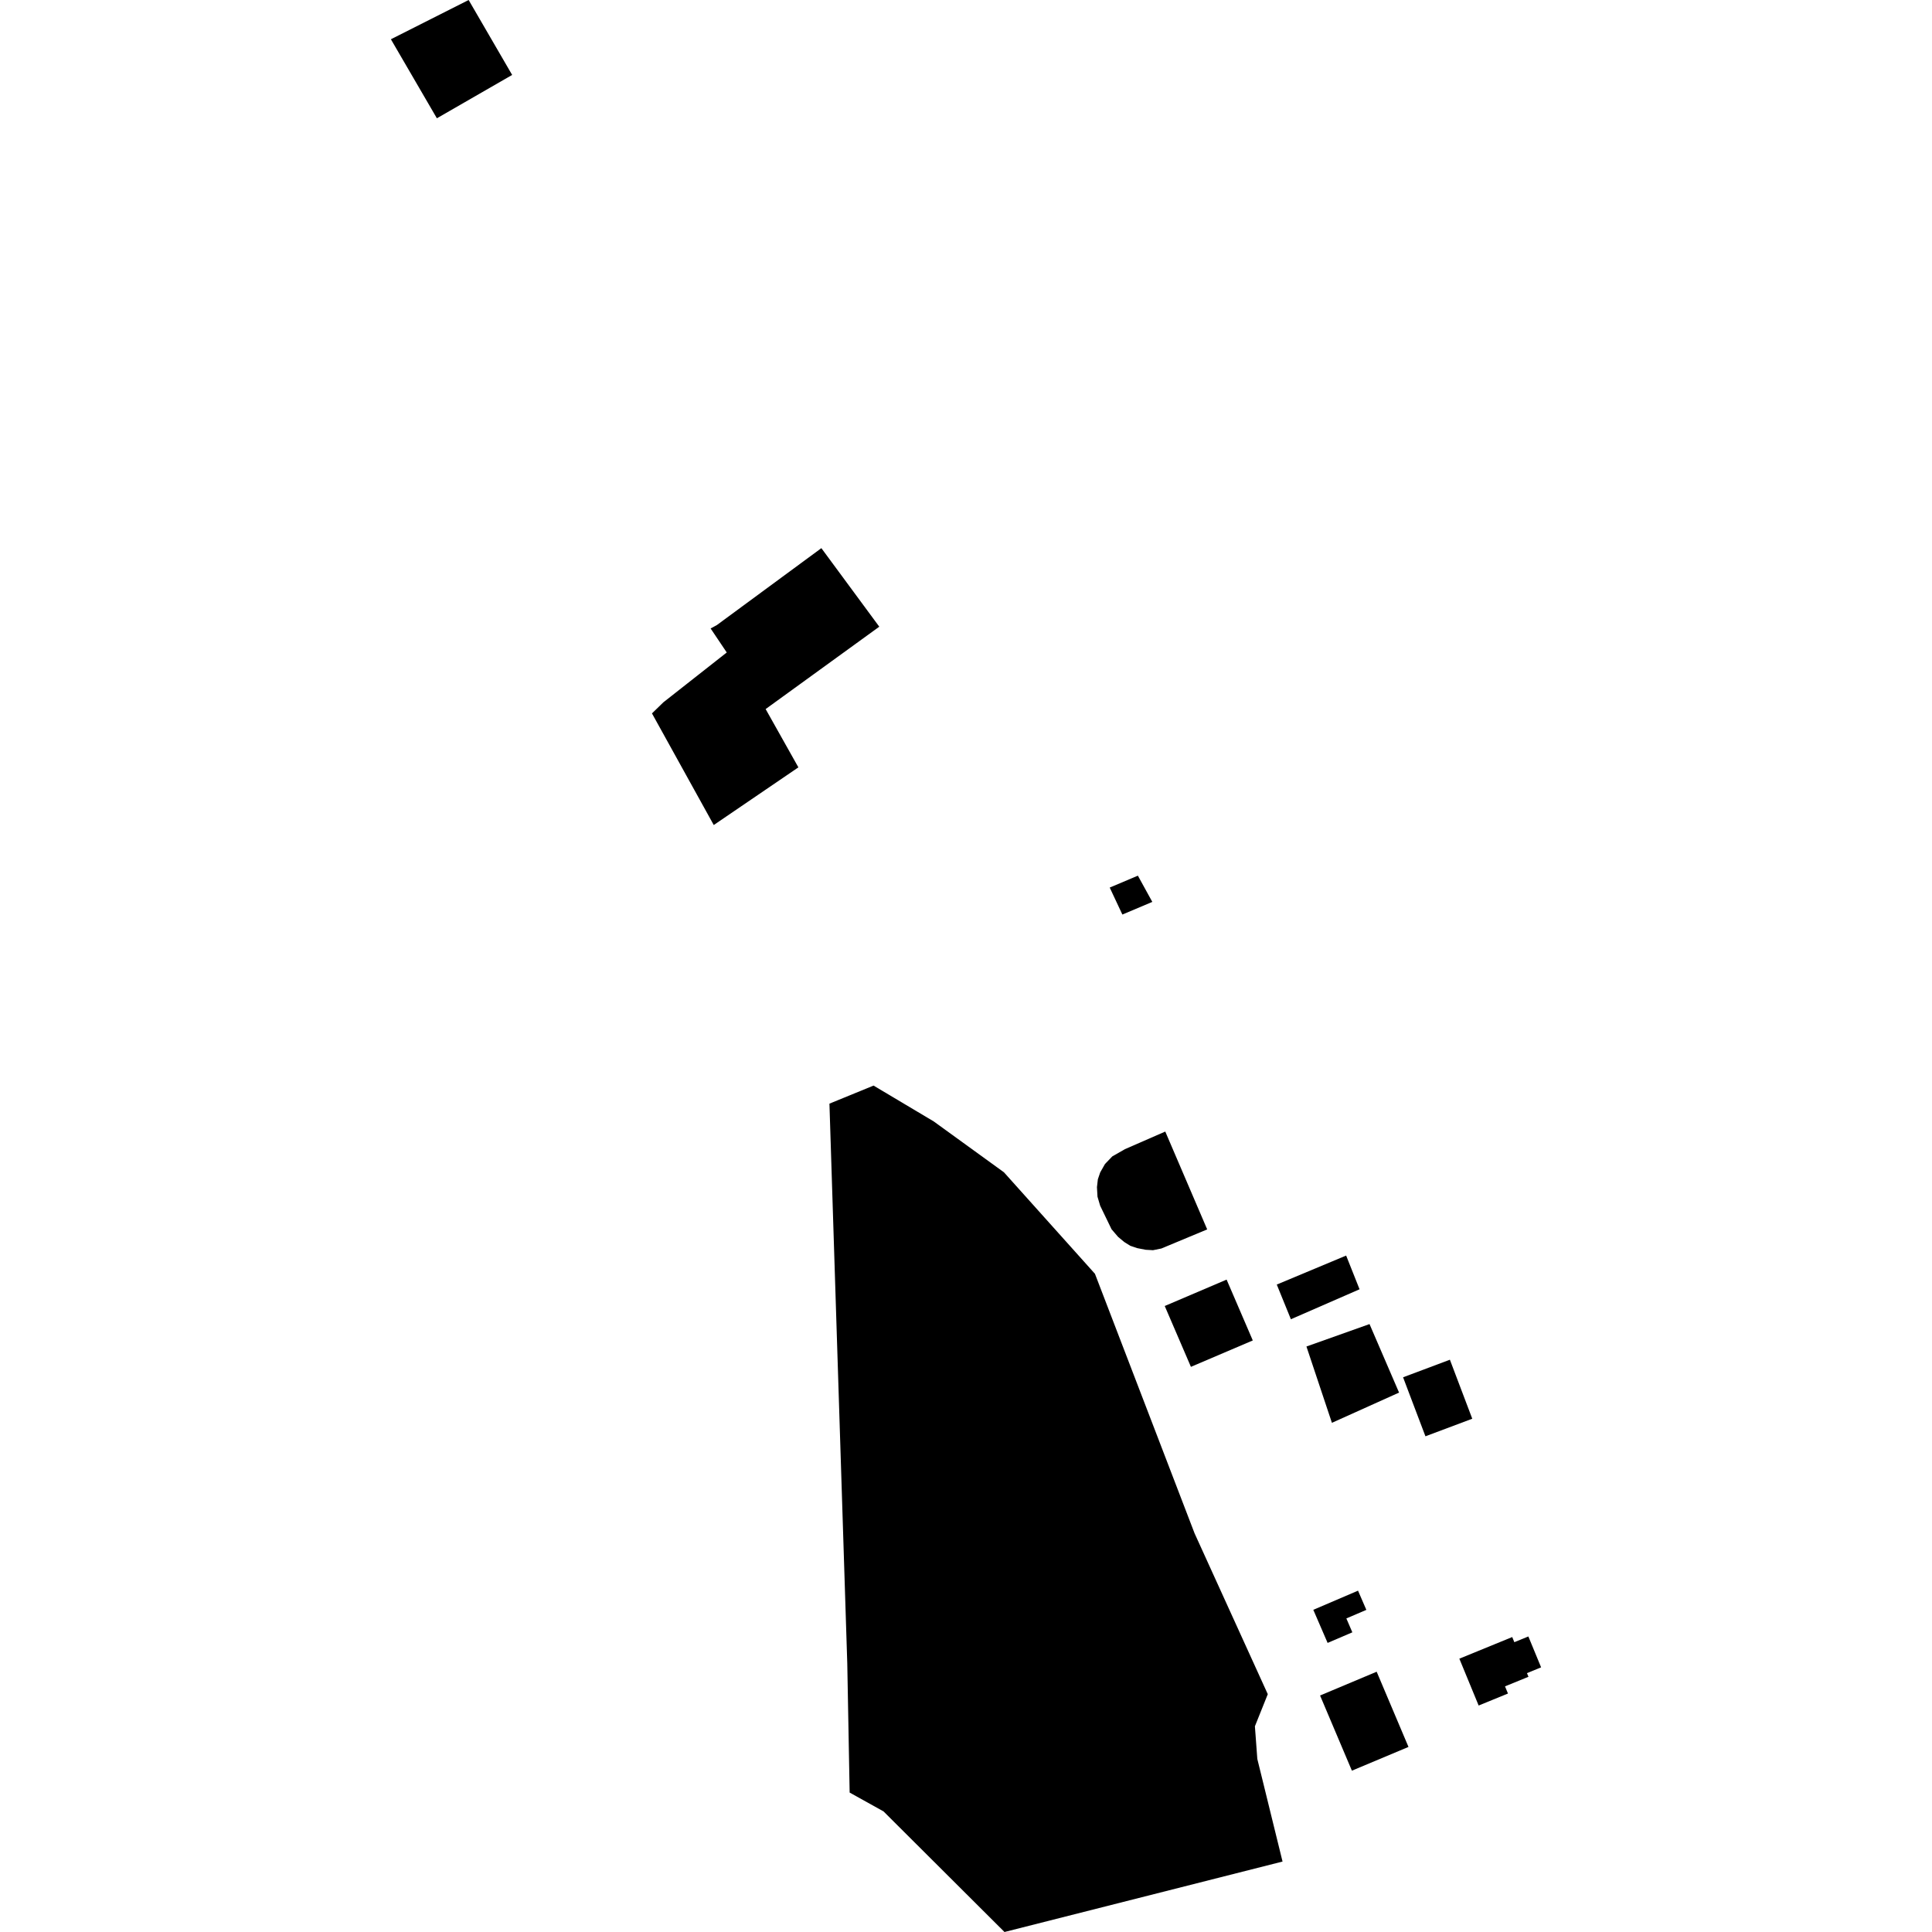 <?xml version="1.0" encoding="utf-8" standalone="no"?>
<!DOCTYPE svg PUBLIC "-//W3C//DTD SVG 1.1//EN"
  "http://www.w3.org/Graphics/SVG/1.1/DTD/svg11.dtd">
<!-- Created with matplotlib (https://matplotlib.org/) -->
<svg height="288pt" version="1.1" viewBox="0 0 288 288" width="288pt" xmlns="http://www.w3.org/2000/svg" xmlns:xlink="http://www.w3.org/1999/xlink">
 <defs>
  <style type="text/css">
*{stroke-linecap:butt;stroke-linejoin:round;}
  </style>
 </defs>
 <g id="figure_1">
  <g id="patch_1">
   <path d="M 0 288 
L 288 288 
L 288 0 
L 0 0 
z
" style="fill:none;opacity:0;"/>
  </g>
  <g id="axes_1">
   <g id="PatchCollection_1">
    <path clip-path="url(#pcef42570be)" d="M 126.302 247.971 
L 123.643 164.519 
L 130.218 161.827 
L 139.185 167.166 
L 149.655 174.751 
L 161.577 188.046 
L 163.223 189.884 
L 178.075 228.575 
L 188.986 252.548 
L 187.066 257.337 
L 187.182 258.89 
L 187.426 262.201 
L 188.466 266.426 
L 190.097 273.069 
L 191.187 277.499 
L 149.739 288 
L 131.705 270.022 
L 126.655 267.215 
L 126.302 247.971 
"/>
    <path clip-path="url(#pcef42570be)" d="M 225.424 244.032 
L 225.74 244.798 
L 227.83 243.944 
L 229.73 248.549 
L 227.622 249.412 
L 227.847 249.955 
L 224.349 251.384 
L 224.791 252.452 
L 220.42 254.24 
L 217.542 247.257 
L 225.424 244.032 
"/>
    <path clip-path="url(#pcef42570be)" d="M 196.78 252.745 
L 205.217 249.2 
L 209.961 260.412 
L 201.525 263.952 
L 196.78 252.745 
"/>
    <path clip-path="url(#pcef42570be)" d="M 195.772 239.973 
L 202.439 237.118 
L 203.679 239.981 
L 200.699 241.257 
L 201.592 243.328 
L 197.905 244.906 
L 195.772 239.973 
"/>
    <path clip-path="url(#pcef42570be)" d="M 158.943 194.942 
L 160.916 197.186 
L 161.663 196.541 
L 162.686 197.703 
L 162.084 198.228 
L 165.884 202.556 
L 163.885 209.254 
L 165.686 209.788 
L 164.983 212.14 
L 164.588 212.028 
L 164.184 213.382 
L 163.139 213.076 
L 162.507 215.204 
L 157.604 213.766 
L 160.668 203.397 
L 155.716 197.751 
L 158.943 194.942 
"/>
    <path clip-path="url(#pcef42570be)" d="M 126.054 166.546 
L 130.809 166.164 
L 130.976 168.221 
L 132.687 168.084 
L 133.92 183.348 
L 134.561 183.621 
L 134.993 184.176 
L 135.124 184.767 
L 137.12 185.542 
L 136.435 187.292 
L 134.016 186.358 
L 133.221 186.401 
L 132.663 186.128 
L 132.304 185.617 
L 131.679 185.664 
L 131.964 189.142 
L 134.304 188.954 
L 134.578 192.274 
L 128.33 192.783 
L 127.793 186.265 
L 126.127 186.402 
L 124.735 169.401 
L 126.277 169.274 
L 126.054 166.546 
"/>
    <path clip-path="url(#pcef42570be)" d="M 132.552 192.838 
L 143.849 196.286 
L 142.664 200.141 
L 143.939 200.528 
L 141.304 209.1 
L 138.197 208.156 
L 135.177 207.234 
L 132.479 206.411 
L 134.218 200.75 
L 126.959 198.535 
L 127.686 196.165 
L 129.67 196.769 
L 130.675 193.498 
L 132.206 193.968 
L 132.552 192.838 
"/>
    <path clip-path="url(#pcef42570be)" d="M 136.048 211.525 
L 138.07 211.935 
L 140.981 212.525 
L 136.283 235.532 
L 130.656 239.499 
L 129.244 237.511 
L 130.997 236.276 
L 136.048 211.525 
"/>
    <path clip-path="url(#pcef42570be)" d="M 135.177 207.234 
L 134.913 211.304 
L 136.048 211.525 
L 138.07 211.935 
L 138.197 208.156 
L 135.177 207.234 
"/>
    <path clip-path="url(#pcef42570be)" d="M 136.283 235.532 
L 141.776 244.097 
L 165.068 248.838 
L 164.783 250.507 
L 164.124 253.806 
L 137.308 248.12 
L 135.602 249.161 
L 137.407 251.682 
L 134.514 253.682 
L 134.218 257.681 
L 127.341 258.194 
L 127.049 255.387 
L 130.742 255.006 
L 129.279 241.907 
L 131.339 240.549 
L 130.656 239.499 
L 136.283 235.532 
"/>
    <path clip-path="url(#pcef42570be)" d="M 164.783 250.507 
L 169.816 251.501 
L 174.716 246.089 
L 171.476 235.532 
L 175.961 233.923 
L 180.09 247.011 
L 171.356 256.763 
L 167.469 256.038 
L 167.339 256.737 
L 163.701 256.059 
L 164.124 253.806 
L 164.783 250.507 
"/>
    <path clip-path="url(#pcef42570be)" d="M 150.301 229.025 
L 150.383 230.121 
L 150.693 231.107 
L 151.154 232.048 
L 151.959 233.105 
L 152.842 233.899 
L 153.872 234.591 
L 152.019 236.971 
L 150.874 236.371 
L 150.034 235.657 
L 149.23 234.713 
L 148.654 233.729 
L 148.154 232.788 
L 147.921 231.877 
L 147.648 230.781 
L 148.028 230.626 
L 147.793 229.416 
L 150.301 229.025 
"/>
    <path clip-path="url(#pcef42570be)" d="M 182.848 190.749 
L 186.751 199.819 
L 177.528 203.754 
L 173.625 194.684 
L 182.848 190.749 
"/>
    <path clip-path="url(#pcef42570be)" d="M 173.704 168.679 
L 179.954 183.265 
L 173.124 186.112 
L 171.878 186.365 
L 170.775 186.301 
L 169.525 186.058 
L 168.489 185.708 
L 167.594 185.147 
L 166.663 184.371 
L 165.696 183.24 
L 163.999 179.735 
L 163.601 178.39 
L 163.521 176.968 
L 163.656 175.796 
L 164.006 174.767 
L 164.715 173.521 
L 165.811 172.379 
L 167.696 171.302 
L 173.704 168.679 
"/>
    <path clip-path="url(#pcef42570be)" d="M 190.327 191.488 
L 192.431 196.658 
L 202.667 192.191 
L 200.668 187.164 
L 190.327 191.488 
"/>
    <path clip-path="url(#pcef42570be)" d="M 122.44 81.712 
L 106.843 93.191 
L 105.93 93.683 
L 108.335 97.264 
L 98.894 104.688 
L 97.188 106.344 
L 106.398 122.985 
L 119.014 114.388 
L 114.132 105.7 
L 131.073 93.42 
L 122.44 81.712 
"/>
    <path clip-path="url(#pcef42570be)" d="M 76.346 11.171 
L 65.125 17.632 
L 58.27 5.853 
L 69.86 0 
L 76.346 11.171 
"/>
    <path clip-path="url(#pcef42570be)" d="M 194.749 200.722 
L 204.152 197.378 
L 208.555 207.591 
L 198.547 212.097 
L 194.749 200.722 
"/>
    <path clip-path="url(#pcef42570be)" d="M 209.154 205.31 
L 216.134 202.691 
L 219.468 211.488 
L 212.488 214.107 
L 210.081 207.762 
L 209.154 205.31 
"/>
    <path clip-path="url(#pcef42570be)" d="M 167.31 136.33 
L 171.773 134.445 
L 169.622 130.534 
L 165.424 132.308 
L 167.31 136.33 
"/>
    <path clip-path="url(#pcef42570be)" d="M 137.12 185.542 
L 136.435 187.292 
L 135.205 190.634 
L 146.888 194.917 
L 148.992 194.168 
L 149.985 191.802 
L 148.873 190.794 
L 148.548 190.133 
L 137.12 185.542 
"/>
    <path clip-path="url(#pcef42570be)" d="M 149.998 187.905 
L 150.613 187.757 
L 151.239 187.806 
L 151.821 188.048 
L 152.3 188.458 
L 152.625 188.996 
L 152.766 189.61 
L 152.708 190.233 
L 152.455 190.809 
L 152.036 191.281 
L 151.488 191.596 
L 150.942 191.722 
L 150.379 191.69 
L 149.849 191.5 
L 149.39 191.173 
L 149.119 190.863 
L 148.835 190.215 
L 148.777 189.658 
L 148.881 189.105 
L 149.134 188.603 
L 149.516 188.193 
L 149.998 187.905 
"/>
    <path clip-path="url(#pcef42570be)" d="M 145.03 180.587 
L 148.594 177.987 
L 153.942 185.259 
L 153.842 187.137 
L 152.542 188.444 
L 151.546 187.677 
L 150.249 187.631 
L 149.445 187.983 
L 145.03 180.587 
"/>
   </g>
  </g>
 </g>
 <defs>
  <clipPath id="pcef42570be">
   <rect height="288" width="171.46" x="58.27" y="0"/>
  </clipPath>
 </defs>
</svg>
